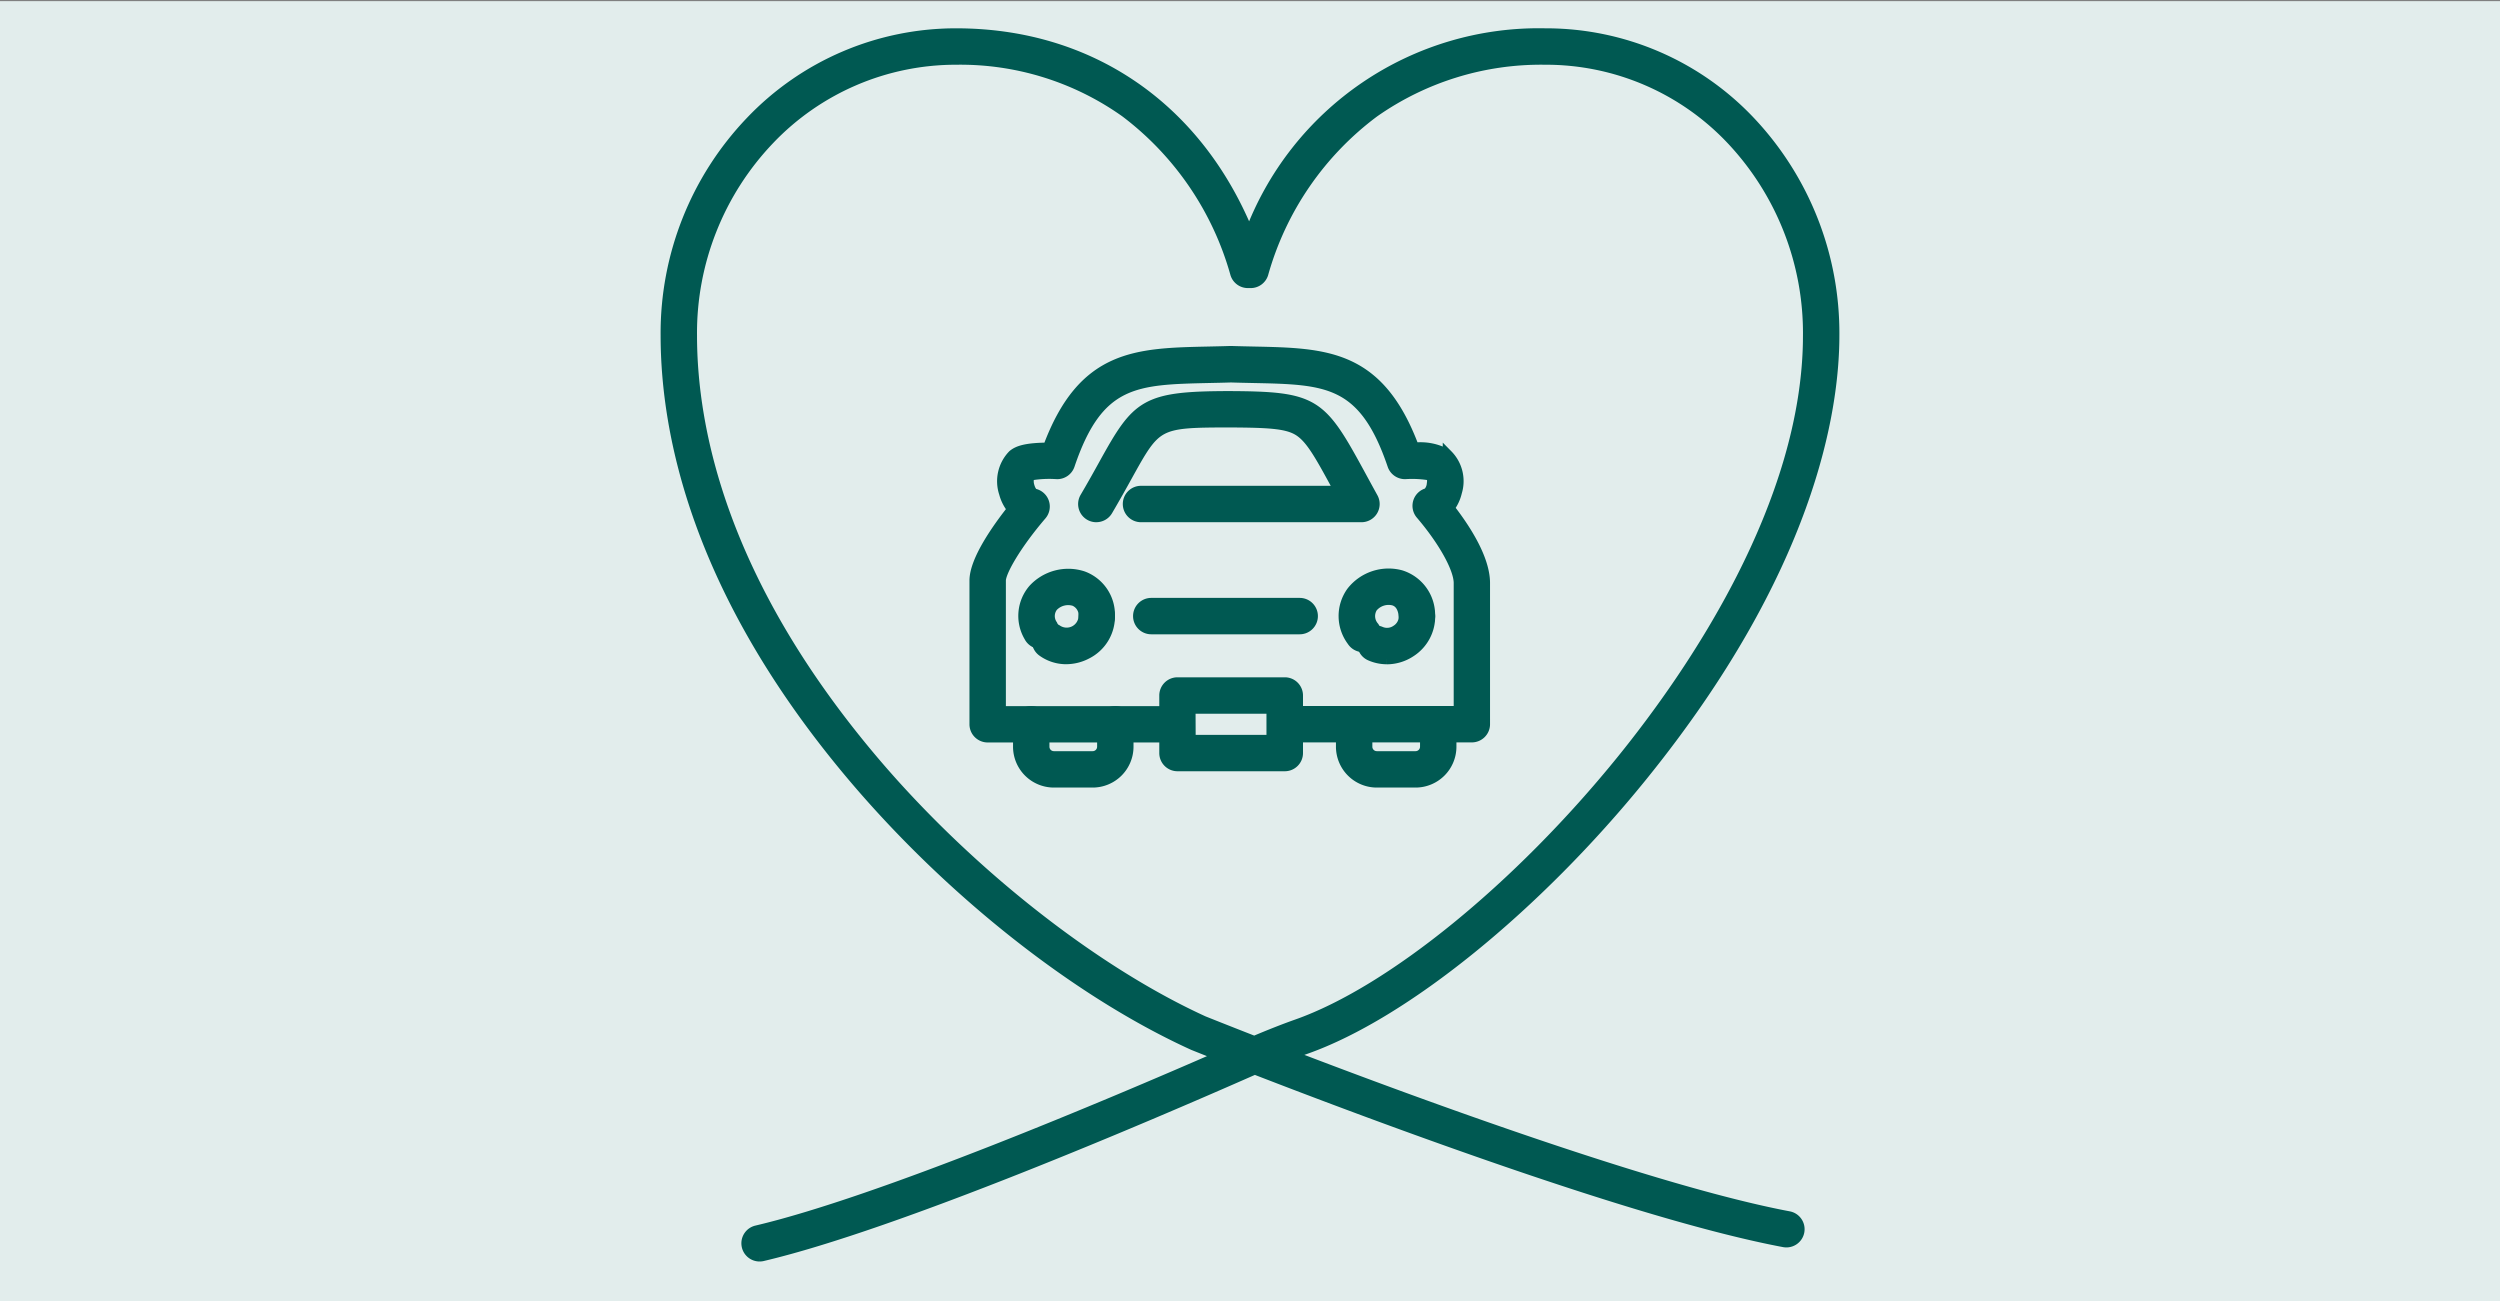 <svg xmlns="http://www.w3.org/2000/svg" xmlns:xlink="http://www.w3.org/1999/xlink" width="150" height="78.069" viewBox="0 0 150 78.069">
  <rect x="0" y="0" width="150" height="78.069" fill="#808080" stroke="none"/>
  <defs>
    <clipPath id="clip-path">
      <rect id="長方形_3393" data-name="長方形 3393" width="74.127" height="77.39" transform="translate(-2 -2)" fill="#005952" stroke="#005952" stroke-width="0.6"/>
    </clipPath>
  </defs>
  <g id="point-icon-1" transform="translate(-25 -502.931)">
    <rect id="長方形_3508" data-name="長方形 3508" width="150" height="78" transform="translate(25 503)" fill="#e2edec"/>
    <g id="グループ_31808" data-name="グループ 31808">
      <g id="グループ_31761" data-name="グループ 31761" transform="translate(64.937 504.931)">
        <g id="グループ_31760" data-name="グループ 31760" clip-path="url(#clip-path)">
          <path id="パス_8612" data-name="パス 8612" d="M5.638,73.391a.792.792,0,0,1-.181-1.563c7.38-1.737,21.115-7.547,27.806-10.472-1-.393-1.574-.625-1.593-.632l-.032-.014c-7.015-3.194-14.717-9.3-20.6-16.323C1.915,33.493,0,24.09,0,18.121A18.376,18.376,0,0,1,5.087,5.291,17.012,17.012,0,0,1,17.436,0C25.5,0,31.949,4.475,35.02,12.076A18.519,18.519,0,0,1,52.774,0a16.855,16.855,0,0,1,12.377,5.36,18.5,18.5,0,0,1,4.975,12.76c0,4.563-1.5,14.067-11.512,26.444C52.252,52.428,44.321,58.858,38.41,60.946c-.3.107-.612.221-.934.345,7.67,2.94,21.943,8.183,29.917,9.685a.792.792,0,1,1-.293,1.557c-4.779-.9-12.2-3.162-22.046-6.723-3.809-1.377-7.261-2.692-9.705-3.639l-.255.112C28.95,64.991,13.8,71.492,5.821,73.37a.8.8,0,0,1-.182.021M32.279,59.26c.152.061,1.268.508,3.04,1.2.948-.4,1.778-.729,2.563-1.006,5.655-2,13.309-8.232,19.5-15.884,4.167-5.15,11.159-15.3,11.159-25.448A16.916,16.916,0,0,0,64,6.448,15.286,15.286,0,0,0,52.774,1.585,17.414,17.414,0,0,0,42.514,4.743a18.211,18.211,0,0,0-6.652,9.686.792.792,0,0,1-.756.557h-.17a.792.792,0,0,1-.756-.557,18.323,18.323,0,0,0-6.6-9.688A17.087,17.087,0,0,0,17.436,1.585a15.442,15.442,0,0,0-11.208,4.8A16.8,16.8,0,0,0,1.584,18.121c0,5.707,1.851,14.72,10.667,25.249C17.9,50.117,25.574,56.2,32.279,59.26" transform="translate(0 -0.001)" fill="#005952" stroke="#005952" stroke-width="0.6"/>
          <path id="パス_8613" data-name="パス 8613" d="M105.442,119.432H94.364a.792.792,0,0,1-.792-.791c0-1.026,0-2.492,0-3.989,0-1.7,0-3.451,0-4.635,0-1.223,1.371-3.154,2.265-4.28a2.507,2.507,0,0,1-.49-.956,2.277,2.277,0,0,1,.518-2.3c.018-.017.038-.032.058-.047.271-.2.717-.384,2.055-.394,2.081-5.6,5.279-5.67,9.653-5.764.42-.009.854-.019,1.306-.033h.05c.46.015.9.024,1.331.033,4.36.092,7.547.159,9.636,5.765a3.233,3.233,0,0,1,1.971.393l.045.036a2.25,2.25,0,0,1,.551,2.242,2.525,2.525,0,0,1-.446.953c.892,1.143,2.131,3,2.131,4.5,0,1.17,0,2.9,0,4.577,0,1.461,0,2.889,0,3.894a.792.792,0,0,1-.792.792H112.434a.792.792,0,1,1,0-1.584h10.192c0-.9,0-1.992,0-3.1,0-1.683,0-3.408,0-4.578,0-.865-.918-2.52-2.283-4.118a.792.792,0,0,1,.422-1.286.864.864,0,0,0,.247-.553.914.914,0,0,0-.041-.488,6.428,6.428,0,0,0-1.554-.088H119.4a.792.792,0,0,1-.75-.538c-1.727-5.09-3.944-5.137-8.36-5.23-.425-.009-.865-.018-1.323-.033-.448.014-.88.023-1.3.032-4.435.1-6.661.144-8.379,5.231a.794.794,0,0,1-.77.539,6.654,6.654,0,0,0-1.631.086.994.994,0,0,0-.011.643c.078.282.221.426.277.437a.792.792,0,0,1,.449,1.292c-1.532,1.79-2.446,3.4-2.445,3.927,0,1.185,0,2.933,0,4.639,0,1.144,0,2.27,0,3.195h10.287a.792.792,0,0,1,0,1.584" transform="translate(-75.041 -77.184)" fill="#005952" stroke="#005952" stroke-width="0.6"/>
          <path id="パス_8614" data-name="パス 8614" d="M109.447,167.942a.792.792,0,0,1-.708-.435,2.461,2.461,0,0,1,.25-2.852,2.857,2.857,0,0,1,2.988-.785,2.463,2.463,0,0,1,1.619,2.364.792.792,0,1,1-1.583.072.923.923,0,0,0-.56-.941,1.25,1.25,0,0,0-1.272.335.922.922,0,0,0-.028,1.093.792.792,0,0,1-.706,1.15" transform="translate(-86.936 -131.303)" fill="#005952" stroke="#005952" stroke-width="0.6"/>
          <path id="パス_8615" data-name="パス 8615" d="M114.174,175.949a2.439,2.439,0,0,1-1.458-.478.792.792,0,0,1,.942-1.273,1.016,1.016,0,0,0,1.556-.811.792.792,0,0,1,1.583-.049,2.514,2.514,0,0,1-1.388,2.3,2.667,2.667,0,0,1-1.235.31" transform="translate(-90.137 -138.396)" fill="#005952" stroke="#005952" stroke-width="0.6"/>
          <path id="パス_8616" data-name="パス 8616" d="M206.588,168.07a.791.791,0,0,1-.668-.366,2.5,2.5,0,0,1-.026-2.971,2.827,2.827,0,0,1,2.964-.983,2.5,2.5,0,0,1,1.752,2.4.792.792,0,0,1-1.58.113c-.04-.55-.248-.884-.62-.993a1.244,1.244,0,0,0-1.25.415.971.971,0,0,0,.095,1.166.792.792,0,0,1-.667,1.219" transform="translate(-164.739 -131.24)" fill="#005952" stroke="#005952" stroke-width="0.6"/>
          <path id="パス_8617" data-name="パス 8617" d="M212.533,175.952a2.465,2.465,0,0,1-1.006-.214.792.792,0,0,1,.645-1.447.968.968,0,0,0,.931-.1.954.954,0,0,0,.448-.807.792.792,0,0,1,.773-.811h.019a.792.792,0,0,1,.792.773,2.529,2.529,0,0,1-1.153,2.163,2.615,2.615,0,0,1-1.448.446" transform="translate(-169.261 -138.396)" fill="#005952" stroke="#005952" stroke-width="0.6"/>
          <path id="パス_8618" data-name="パス 8618" d="M158.3,201.661h-6.439a.792.792,0,0,1-.792-.792v-3.453a.792.792,0,0,1,.792-.792H158.3a.792.792,0,0,1,.792.792v3.453a.792.792,0,0,1-.792.792m-5.647-1.584H157.5v-1.869h-4.855Z" transform="translate(-121.149 -157.686)" fill="#005952" stroke="#005952" stroke-width="0.6"/>
          <path id="パス_8619" data-name="パス 8619" d="M111.255,209.632h-2.327a2.154,2.154,0,0,1-2.151-2.151v-1.346a.792.792,0,1,1,1.584,0v1.346a.567.567,0,0,0,.567.567h2.327a.567.567,0,0,0,.567-.567v-1.346a.792.792,0,1,1,1.584,0v1.346a2.154,2.154,0,0,1-2.151,2.151" transform="translate(-85.632 -164.678)" fill="#005952" stroke="#005952" stroke-width="0.6"/>
          <path id="パス_8620" data-name="パス 8620" d="M209.093,209.632h-2.327a2.154,2.154,0,0,1-2.151-2.151v-1.346a.792.792,0,1,1,1.584,0v1.346a.568.568,0,0,0,.567.567h2.327a.568.568,0,0,0,.567-.567v-1.346a.792.792,0,1,1,1.584,0v1.346a2.154,2.154,0,0,1-2.151,2.151" transform="translate(-164.095 -164.678)" fill="#005952" stroke="#005952" stroke-width="0.6"/>
          <path id="パス_8621" data-name="パス 8621" d="M127.291,117.176a.792.792,0,0,1-.682-1.194c.459-.78.829-1.448,1.155-2.038,1.978-3.572,2.426-4.029,7.5-4.037,5.2.025,5.507.361,7.91,4.778.218.4.455.837.719,1.315a.792.792,0,0,1-.693,1.175H129.972a.792.792,0,0,1,0-1.584H141.86l-.081-.149c-1.086-2-1.632-3-2.364-3.453-.706-.437-1.809-.487-4.156-.5-4.328.007-4.362.068-6.108,3.221-.331.6-.707,1.275-1.176,2.073a.792.792,0,0,1-.684.391" transform="translate(-101.449 -88.142)" fill="#005952" stroke="#005952" stroke-width="0.6"/>
          <path id="パス_8622" data-name="パス 8622" d="M152.842,174.154h-8.906a.792.792,0,1,1,0-1.584h8.906a.792.792,0,0,1,0,1.584" transform="translate(-114.797 -138.396)" fill="#005952" stroke="#005952" stroke-width="0.6"/>
        </g>
      </g>
    </g>
  </g>
</svg>
